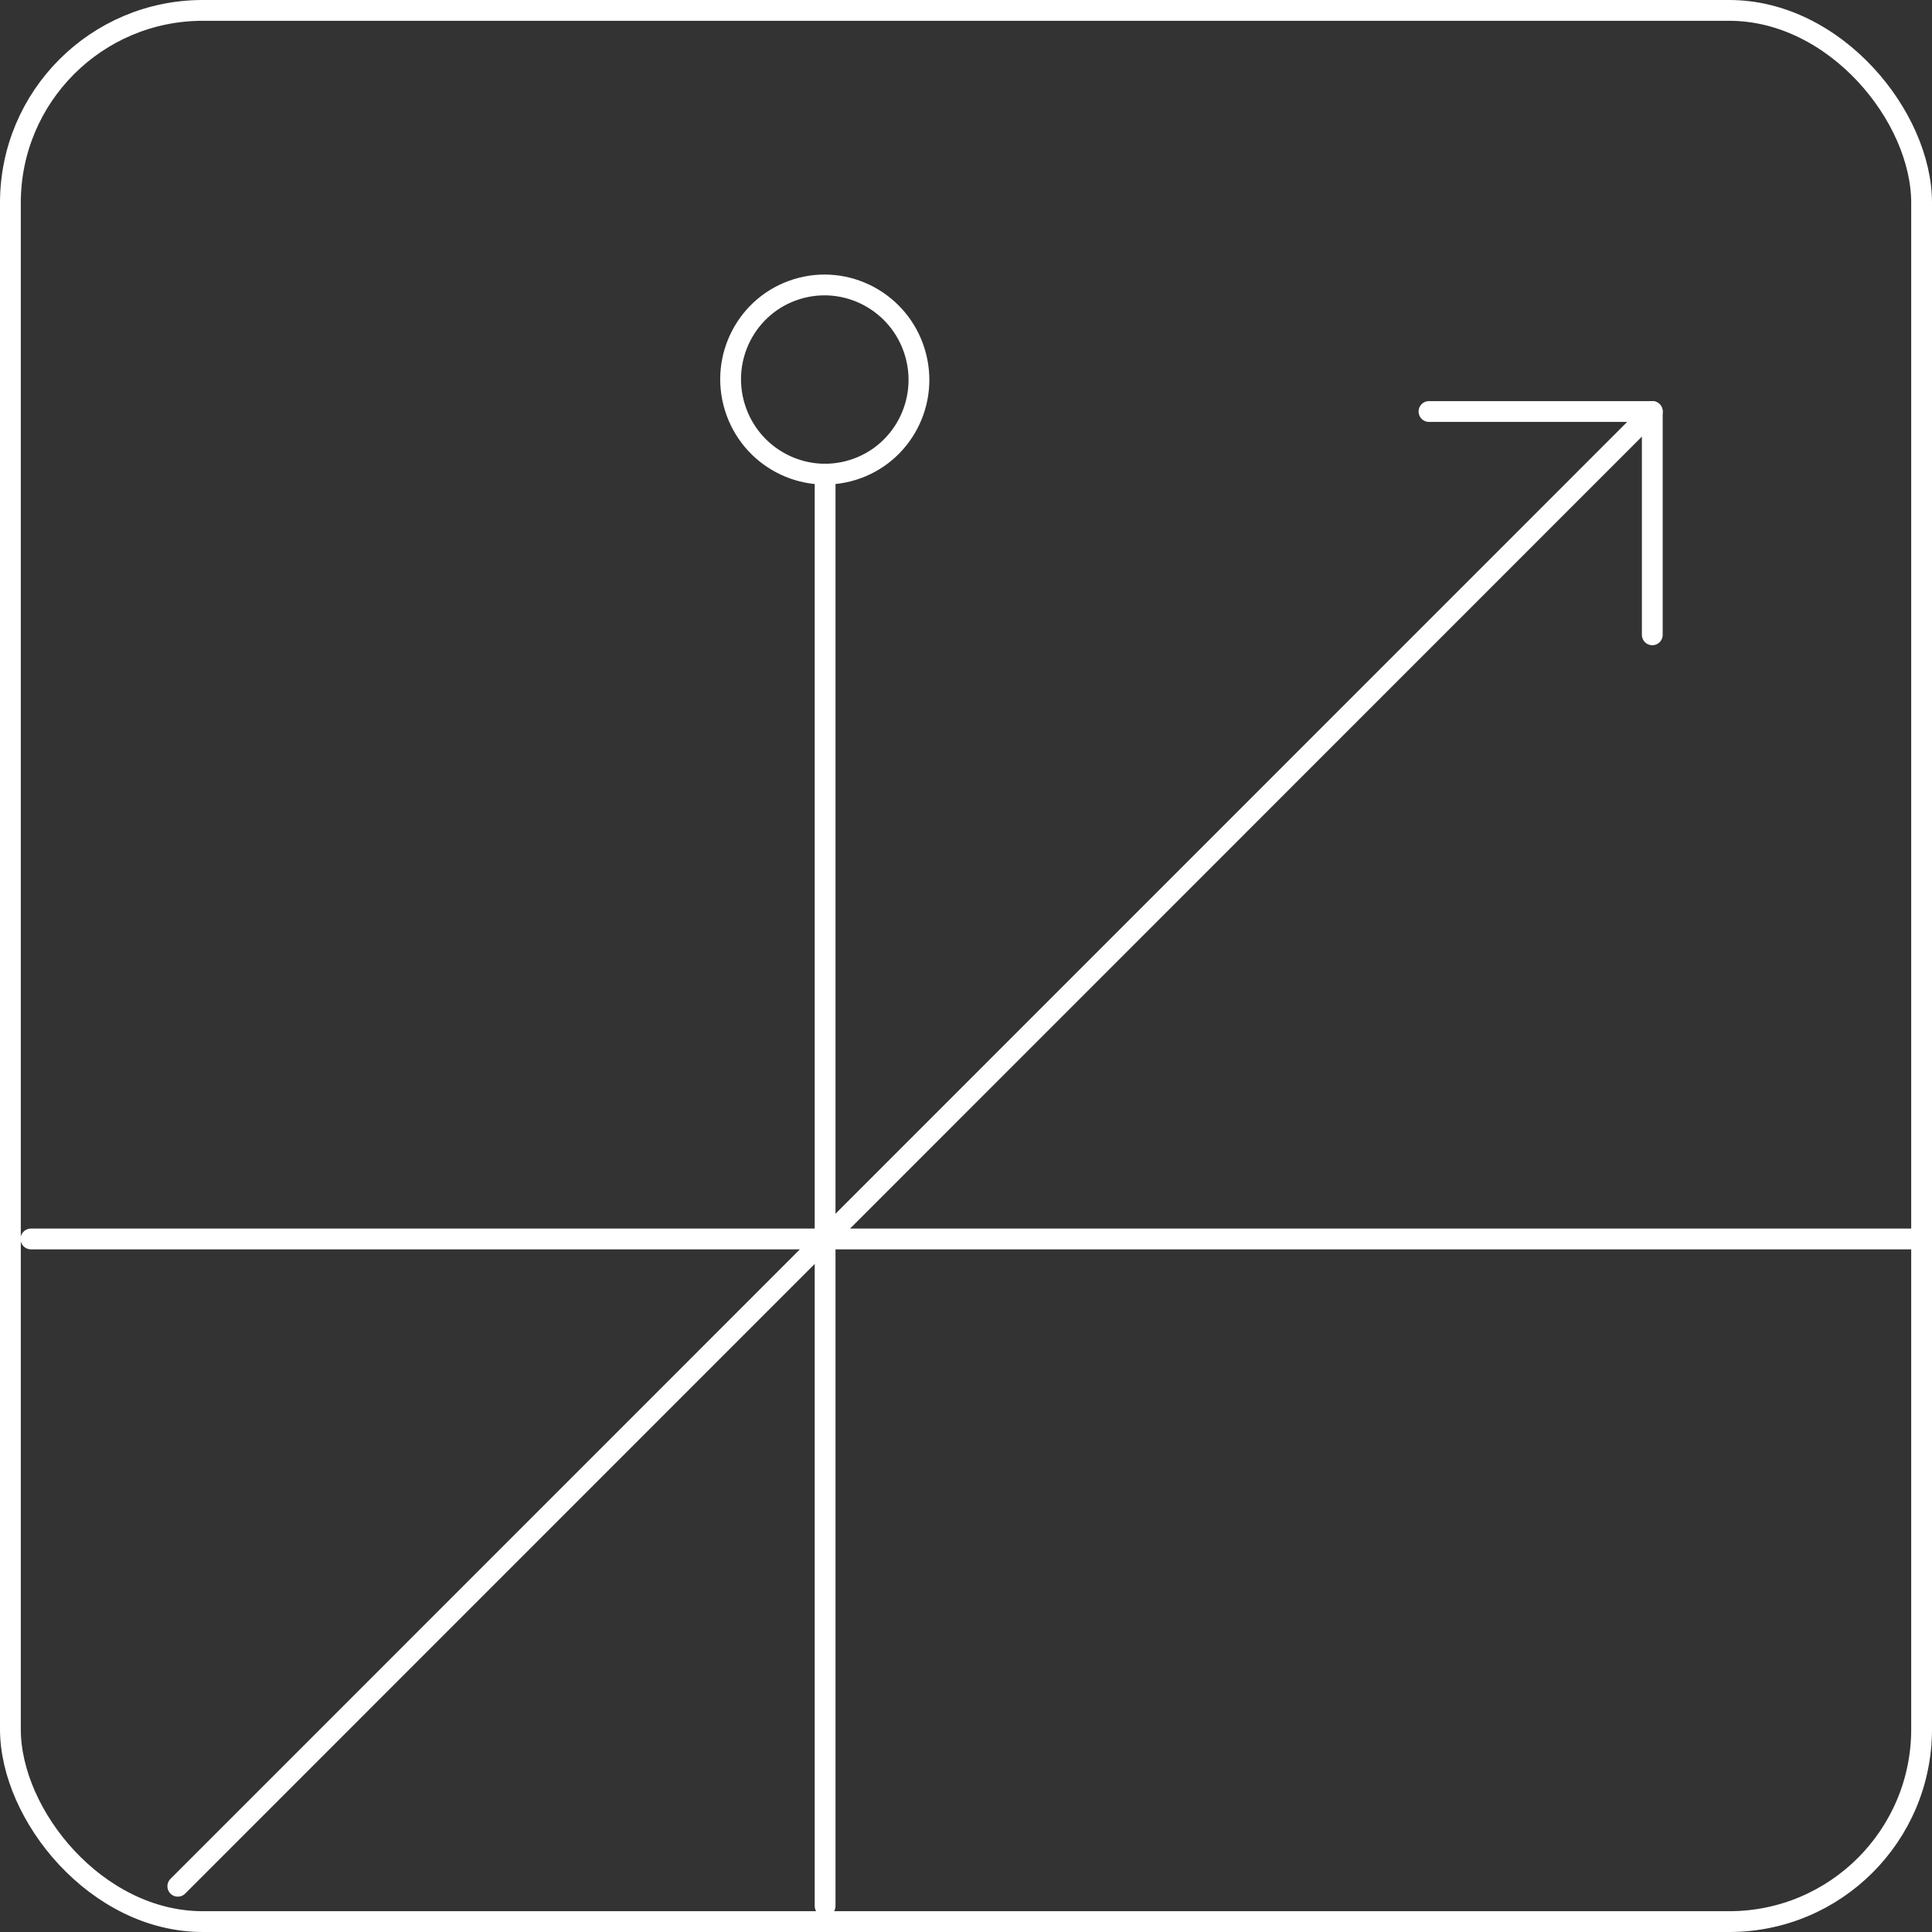 <?xml version="1.0" encoding="UTF-8"?><svg id="_レイヤー_2" xmlns="http://www.w3.org/2000/svg" viewBox="0 0 74.32 74.32"><rect x="0" y="0" width="74.32" height="74.32" fill="#333333" stroke="none"/><defs><style>.cls-1{fill:none;stroke:#fff;stroke-linecap:round;stroke-linejoin:round;stroke-width:.8px;}</style></defs><g id="_レイヤー_1-2"><polyline class="cls-1" points="54.97 15.83 63.56 15.83 63.56 24.42"/><line class="cls-1" x1="31.74" y1="73.32" x2="31.74" y2="18.24"/><ellipse class="cls-1" cx="31.73" cy="14.6" rx="3.62" ry="3.64" transform="translate(-2.9 10.03) rotate(-17.19)"/><line class="cls-1" x1="1.19" y1="47.66" x2="73.72" y2="47.66"/><line class="cls-1" x1="6.84" y1="72.56" x2="63.56" y2="15.83"/><rect class="cls-1" x=".4" y=".4" width="73.52" height="73.52" rx="7.4" ry="7.4"/></g></svg>